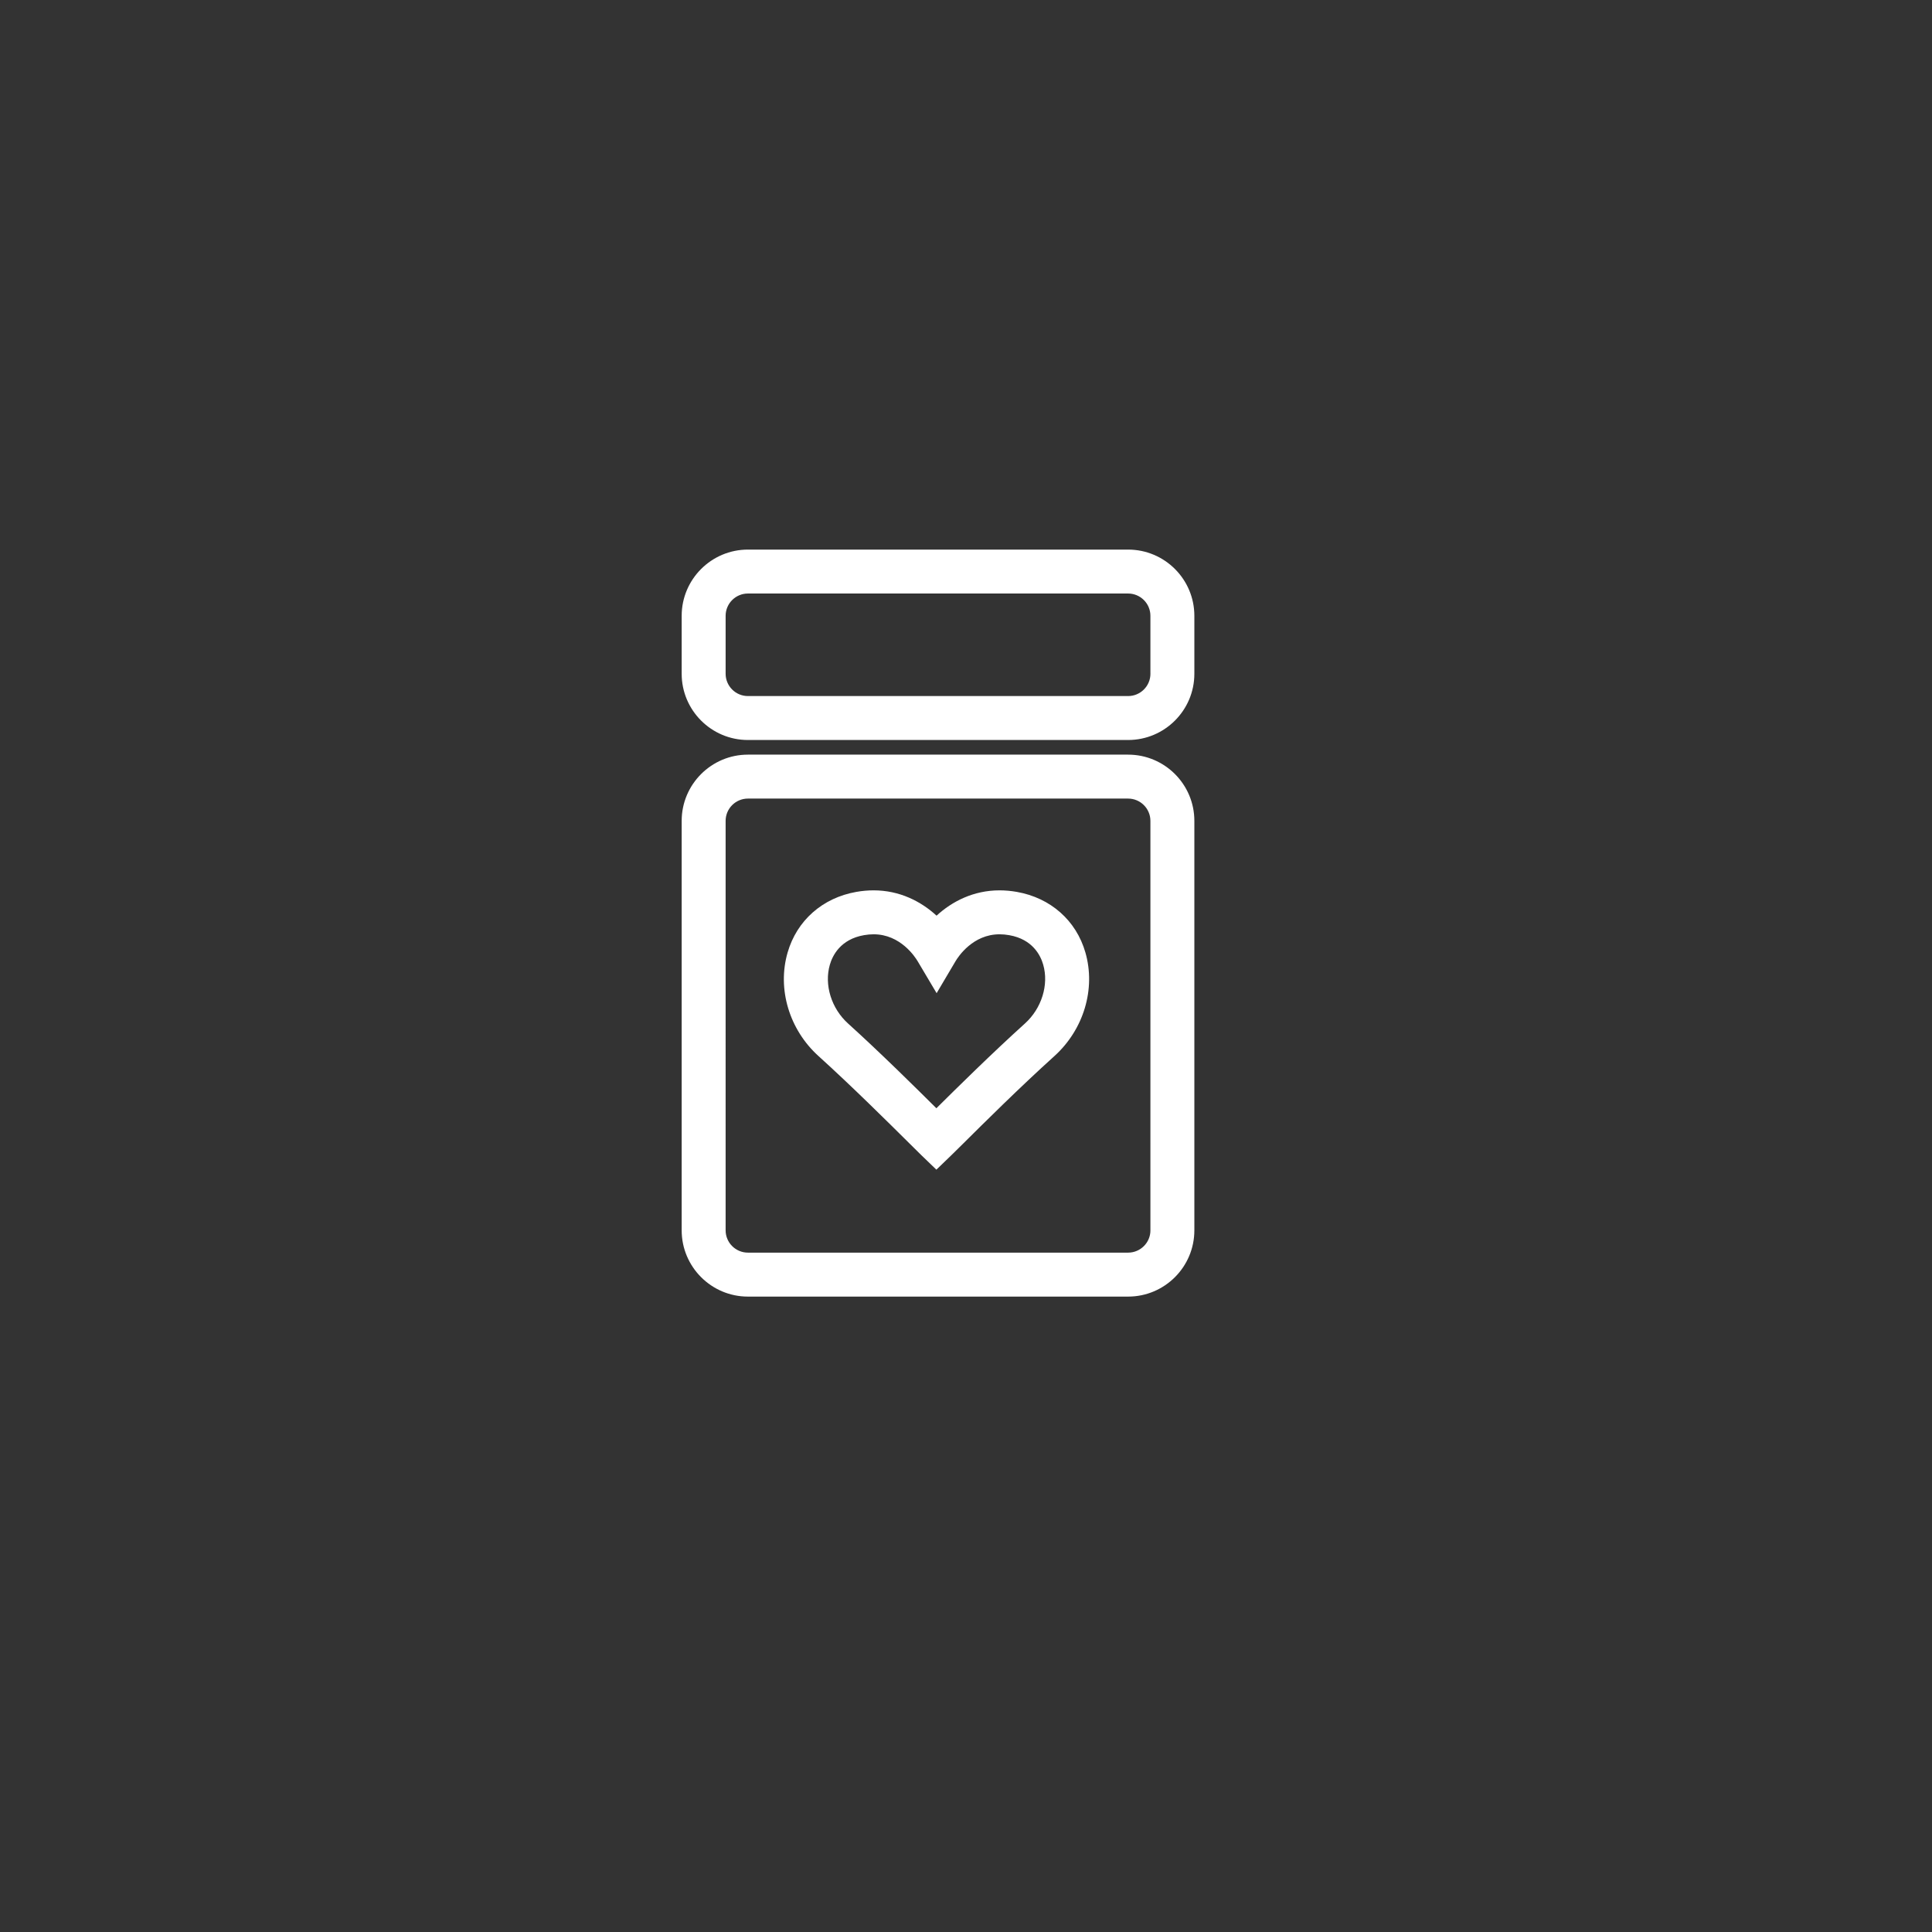 <?xml version="1.0" encoding="utf-8"?>
<!-- Generator: Adobe Illustrator 16.0.0, SVG Export Plug-In . SVG Version: 6.00 Build 0)  -->
<!DOCTYPE svg PUBLIC "-//W3C//DTD SVG 1.1//EN" "http://www.w3.org/Graphics/SVG/1.1/DTD/svg11.dtd">
<svg version="1.1" id="图层_1" xmlns="http://www.w3.org/2000/svg" xmlns:xlink="http://www.w3.org/1999/xlink" x="0px" y="0px"
	 width="122px" height="122px" viewBox="0 0 122 122" enable-background="new 0 0 122 122" xml:space="preserve">
<rect x="0" y="0" width="122" height="122" fill="#333333" stroke="none"/>
<path fill="#FFFFFF" d="M71.236,34.705H47.229c-2.306,0-4.183,1.875-4.183,4.182v3.66c0,2.306,1.876,4.182,4.183,4.182h24.007
	c2.309,0,4.184-1.876,4.184-4.182v-3.66C75.42,36.58,73.546,34.705,71.236,34.705z M72.646,42.546c0,0.776-0.632,1.408-1.409,1.408
	H47.229c-0.776,0-1.408-0.632-1.408-1.408v-3.66c0-0.775,0.632-1.407,1.408-1.407h24.007c0.777,0,1.409,0.631,1.409,1.407V42.546
	L72.646,42.546z M71.236,47.653H47.229c-2.306,0-4.183,1.876-4.183,4.182v25.858c0,2.306,1.876,4.183,4.183,4.183h24.007
	c2.309,0,4.184-1.877,4.184-4.183V51.835C75.42,49.529,73.546,47.653,71.236,47.653z M72.646,77.693
	c0,0.777-0.632,1.407-1.409,1.407H47.229c-0.776,0-1.408-0.631-1.408-1.407V51.835c0-0.775,0.632-1.407,1.408-1.407h24.007
	c0.777,0,1.409,0.632,1.409,1.407V77.693L72.646,77.693z M64.206,56.32c-0.366-0.064-0.732-0.097-1.089-0.097
	c-1.641,0-2.995,0.697-3.976,1.599c-0.981-0.902-2.334-1.599-3.975-1.599c-0.357,0-0.723,0.032-1.089,0.097
	c-2.136,0.374-3.759,1.807-4.343,3.833c-0.664,2.3,0.104,4.865,1.955,6.537c2.094,1.894,4.416,4.2,5.664,5.438
	c0.373,0.371,0.655,0.65,0.813,0.804l0.964,0.929l0.962-0.929c0.152-0.146,0.414-0.406,0.763-0.752
	c1.239-1.231,3.545-3.522,5.725-5.49c1.854-1.675,2.623-4.245,1.959-6.545C67.958,58.123,66.336,56.694,64.206,56.32z
	 M64.721,64.631c-2.097,1.896-4.293,4.064-5.591,5.352c-1.298-1.289-3.533-3.502-5.578-5.352c-1.053-0.949-1.516-2.441-1.15-3.709
	c0.168-0.585,0.674-1.61,2.155-1.869c0.21-0.037,0.414-0.055,0.611-0.055c1.686,0,2.614,1.42,2.782,1.705l1.195,2.013l1.193-2.017
	c0.167-0.282,1.091-1.701,2.781-1.701c0.197,0,0.402,0.018,0.611,0.055c1.475,0.259,1.978,1.275,2.145,1.861
	C66.242,62.184,65.777,63.679,64.721,64.631z"/>
</svg>
